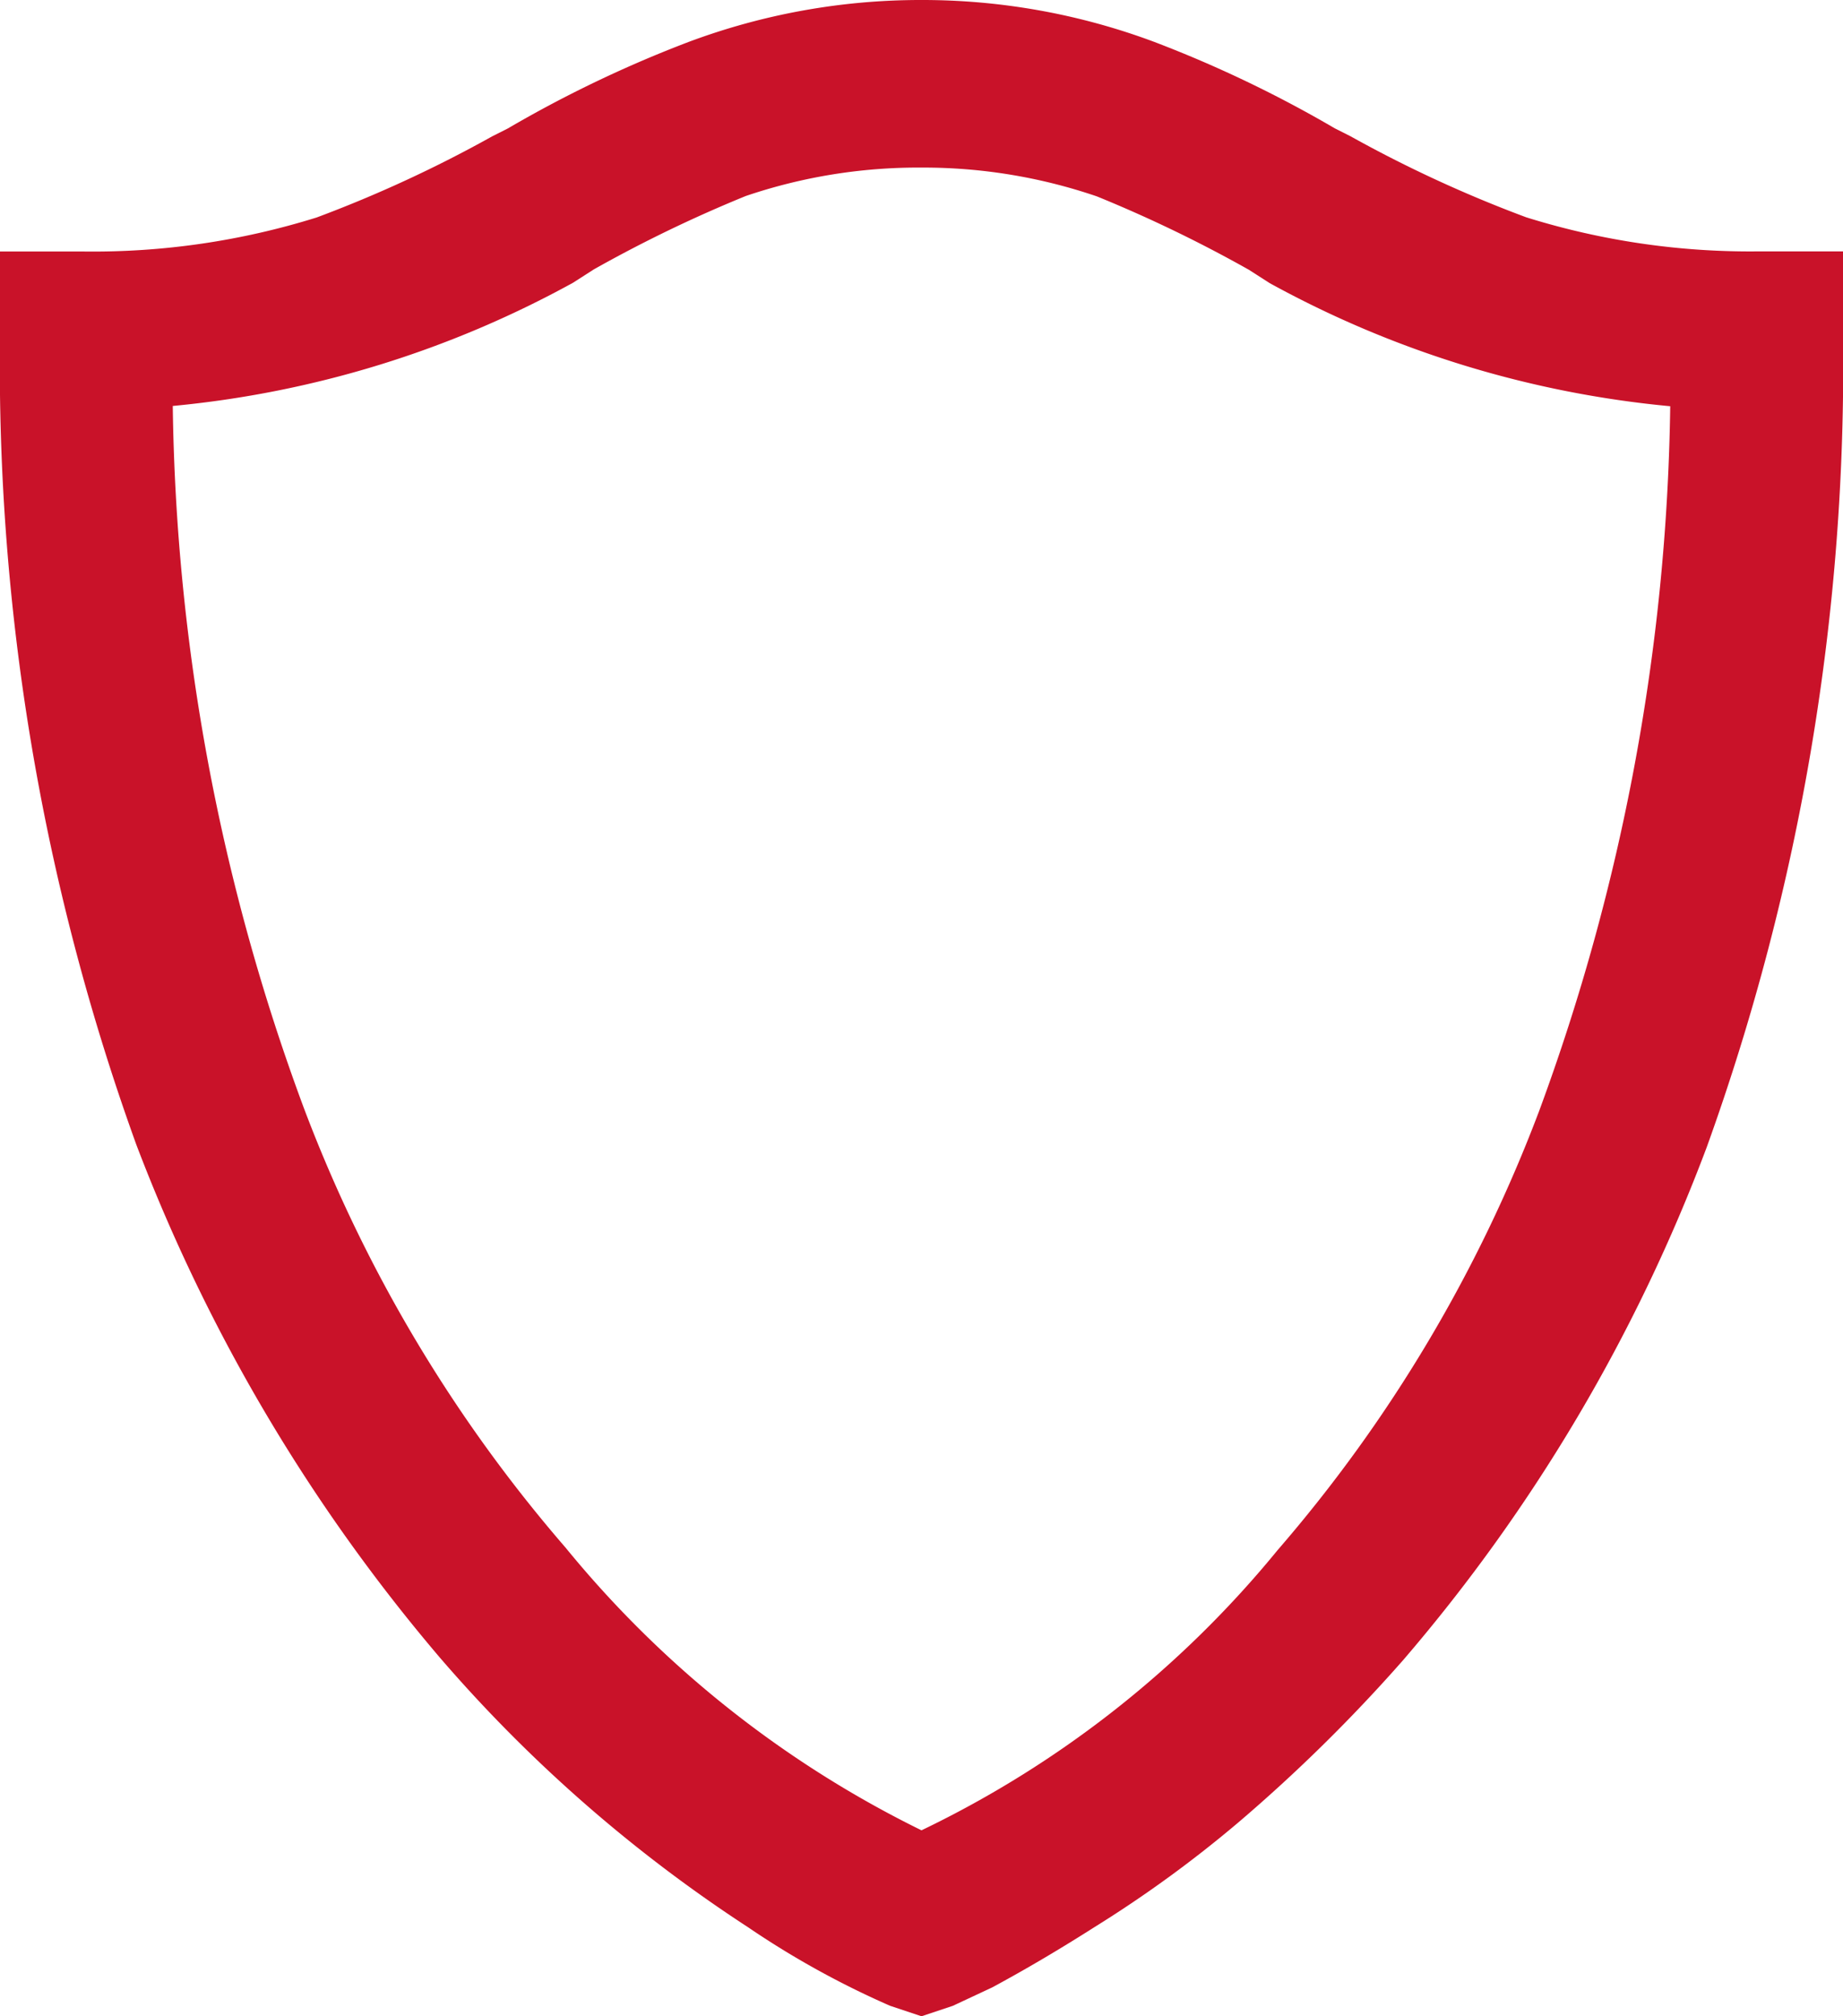 <svg xmlns="http://www.w3.org/2000/svg" width="13.75" height="15.039" viewBox="0 0 13.75 15.039">
  <path id="Claims_Portal" data-name="Claims Portal" d="M0-15a4.945,4.945,0,0,0-1.738.313,9.047,9.047,0,0,0-1.348.645l-.117.059a9.53,9.53,0,0,1-1.309.605,5.6,5.6,0,0,1-1.738.254h-.625v.625A17.111,17.111,0,0,0-5.859-6.465,13.061,13.061,0,0,0-3.594-2.637a10.842,10.842,0,0,0,2.3,2.012A6.537,6.537,0,0,0-.234-.039L0,.039.234-.039.527-.176q.371-.2.762-.449a9.046,9.046,0,0,0,1.074-.781,12.016,12.016,0,0,0,1.23-1.211A12.733,12.733,0,0,0,5.859-6.445,17.17,17.17,0,0,0,6.875-12.5v-.625H6.25a5.6,5.6,0,0,1-1.738-.254A9.53,9.53,0,0,1,3.2-13.984l-.117-.059a9.047,9.047,0,0,0-1.348-.645A4.945,4.945,0,0,0,0-15Zm0,1.25a4,4,0,0,1,1.309.215,10,10,0,0,1,1.133.547l.156.1a7.693,7.693,0,0,0,2.988.918,15.782,15.782,0,0,1-.977,5.254A10.864,10.864,0,0,1,2.656-3.437,7.782,7.782,0,0,1,0-1.348,7.947,7.947,0,0,1-2.656-3.457,10.864,10.864,0,0,1-4.609-6.738a15.6,15.6,0,0,1-.977-5.234A7.693,7.693,0,0,0-2.6-12.891l.156-.1a10,10,0,0,1,1.133-.547A4,4,0,0,1,0-13.75Z" transform="translate(6.875 15)" fill="#c91229"/>
</svg>
